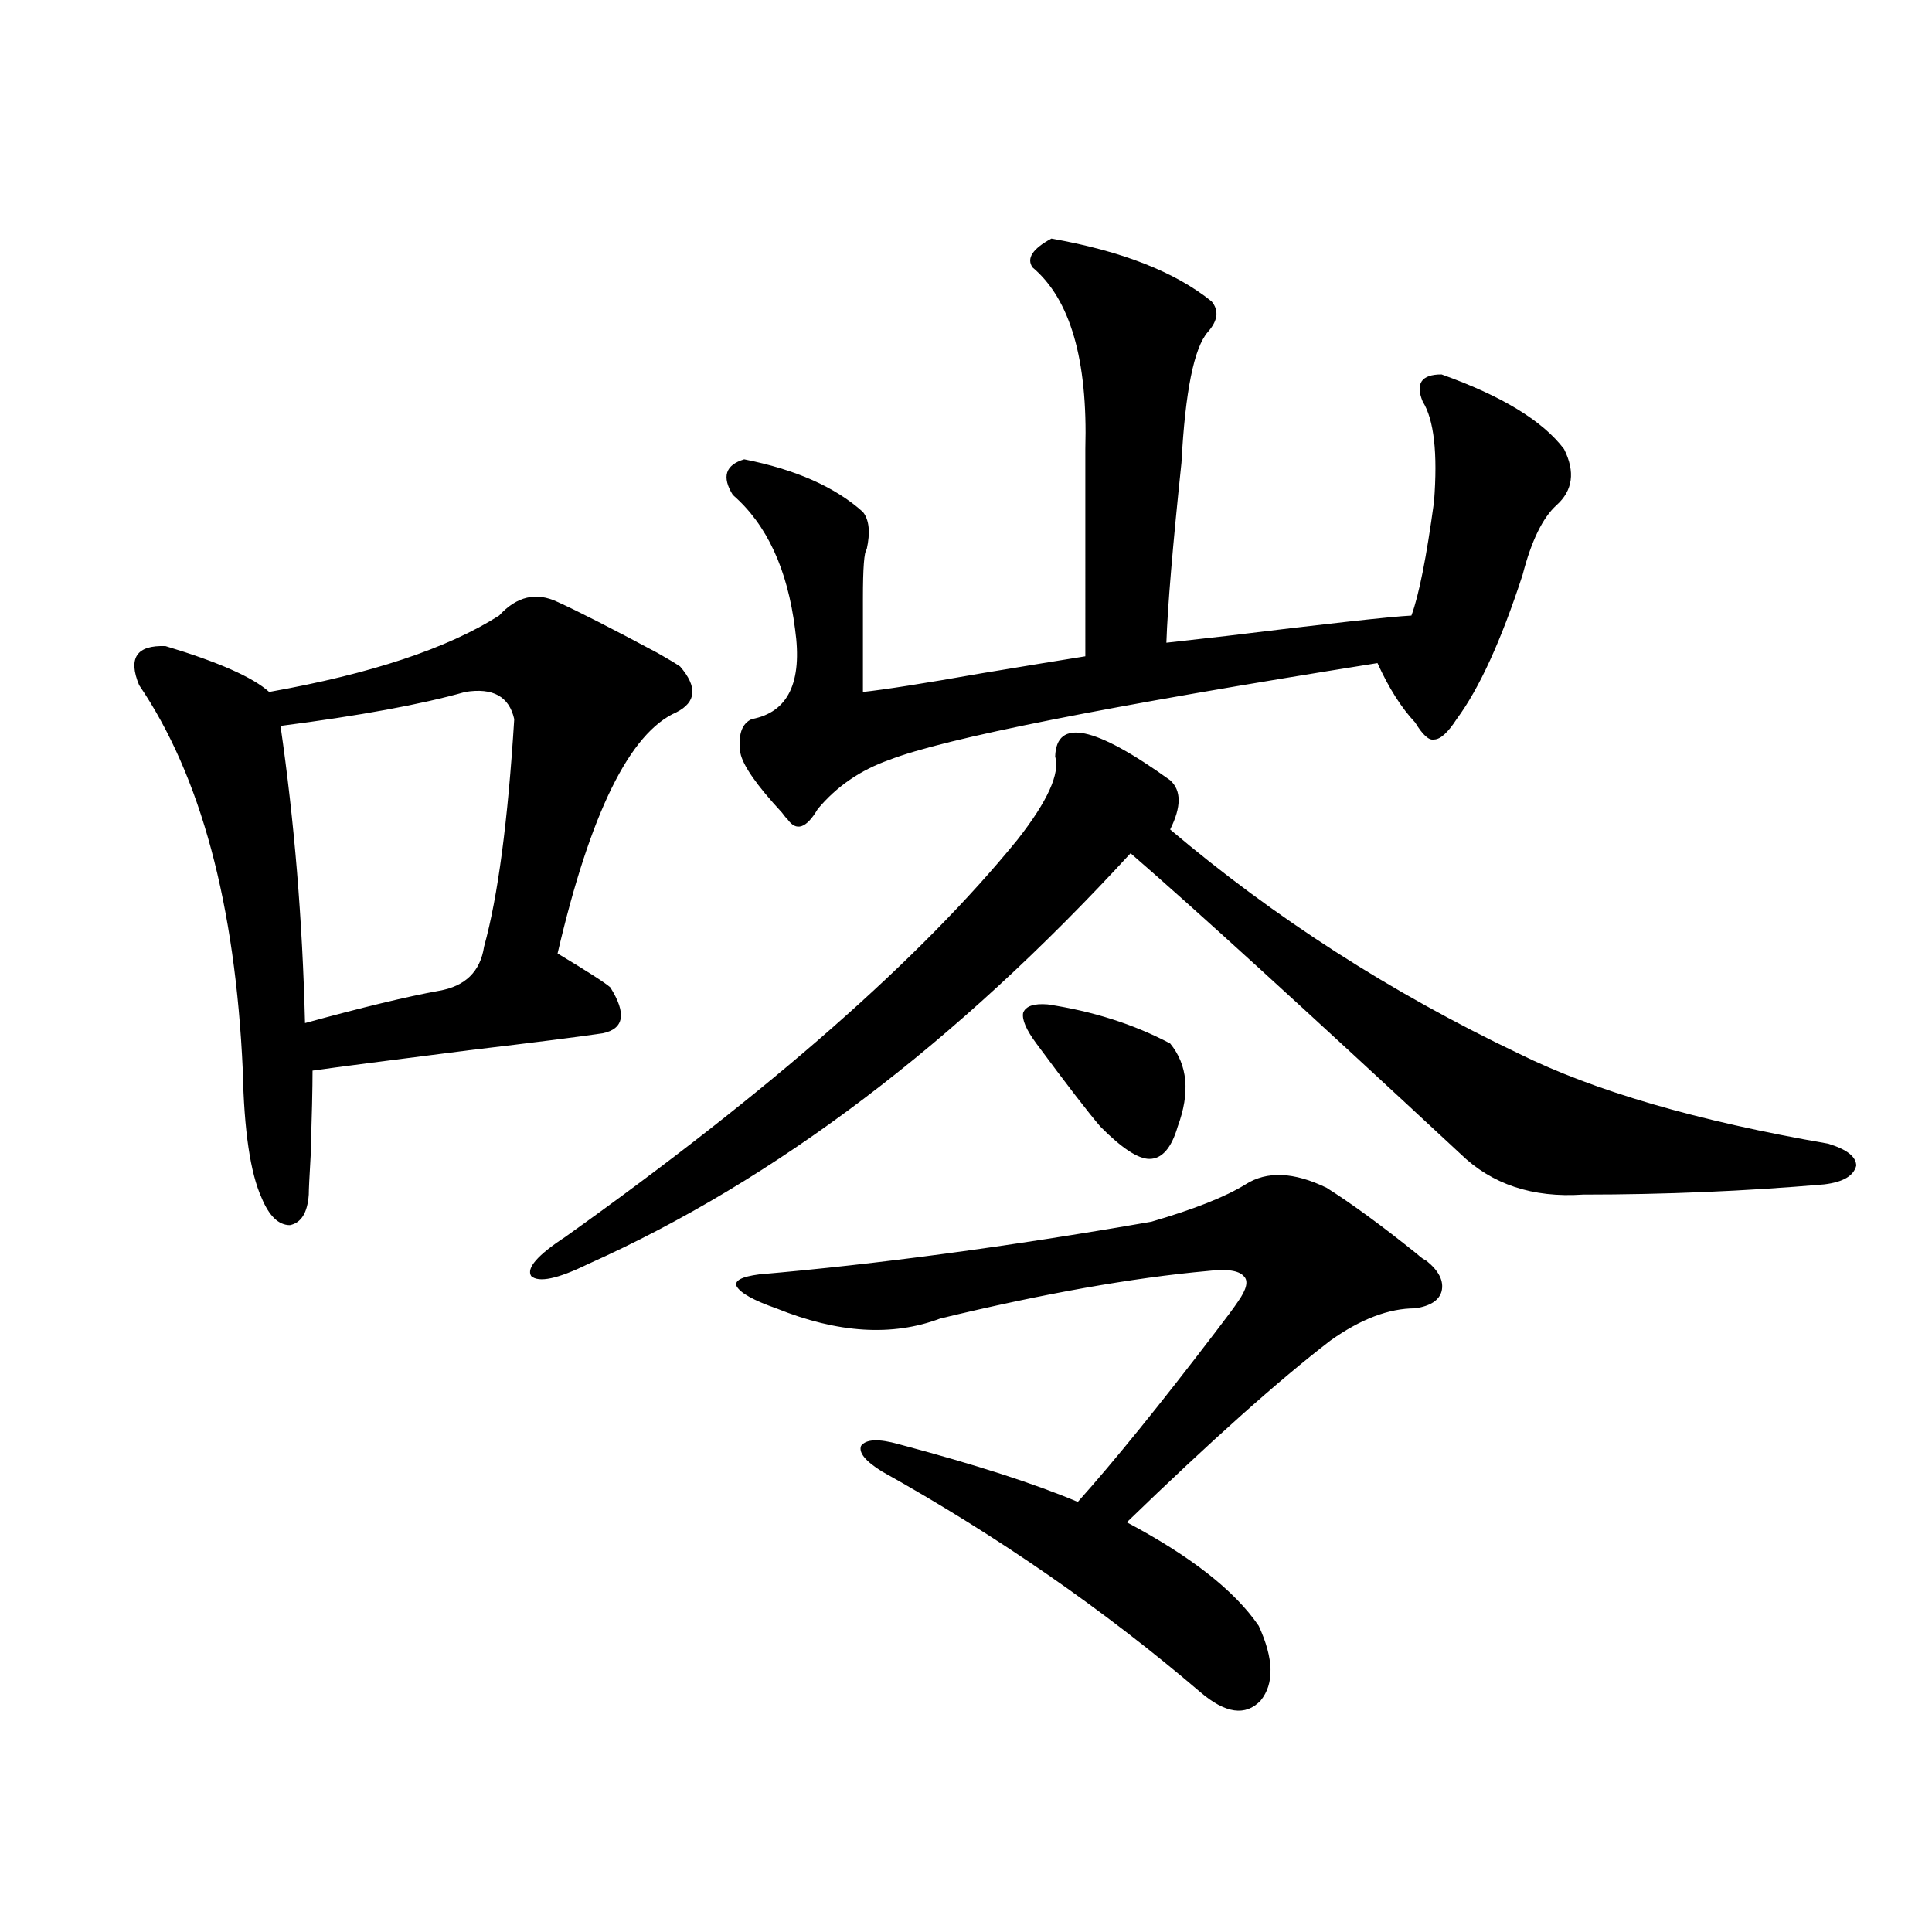 <?xml version="1.0" encoding="utf-8"?>
<!-- Generator: Adobe Illustrator 16.0.0, SVG Export Plug-In . SVG Version: 6.00 Build 0)  -->
<!DOCTYPE svg PUBLIC "-//W3C//DTD SVG 1.1//EN" "http://www.w3.org/Graphics/SVG/1.1/DTD/svg11.dtd">
<svg version="1.1" id="图层_1" xmlns="http://www.w3.org/2000/svg" xmlns:xlink="http://www.w3.org/1999/xlink" x="0px" y="0px"
	 width="1000px" height="1000px" viewBox="0 0 1000 1000" enable-background="new 0 0 1000 1000" xml:space="preserve">
<path d="M288.603,311.57c10.396,4.697,27.637,13.486,51.706,26.367c5.198,2.939,9.101,5.273,11.707,7.031
	c9.101,10.547,8.445,18.457-1.951,23.73c-24.069,10.547-44.557,52.158-61.462,124.805c15.609,9.38,24.71,15.244,27.316,17.578
	c8.445,13.486,7.149,21.396-3.902,23.73c-11.707,1.758-34.801,4.697-69.267,8.789c-41.63,5.273-68.626,8.789-80.974,10.547
	c0,8.789-0.335,23.442-0.976,43.945c-0.655,11.138-0.976,17.881-0.976,20.215c-0.655,9.38-3.902,14.653-9.756,15.82
	c-5.854,0-10.731-4.683-14.634-14.063c-5.854-12.881-9.115-34.854-9.756-65.918c-3.902-86.133-21.798-152.627-53.657-199.512
	c-5.854-14.063-1.311-20.791,13.658-20.215c27.316,8.213,45.197,16.123,53.657,23.73c52.682-9.365,92.346-22.549,119.021-39.551
	C267.46,308.646,277.536,306.297,288.603,311.57z M240.799,358.152c-22.773,6.455-54.633,12.305-95.607,17.578
	c7.149,49.219,11.372,100.498,12.683,153.809c29.908-8.198,53.002-13.76,69.267-16.699c13.658-2.334,21.463-9.956,23.414-22.852
	c7.149-25.776,12.348-65.039,15.609-117.773C263.558,360.501,255.098,355.818,240.799,358.152z M605.668,403.855
	c5.854,5.273,5.854,13.774,0,25.488c53.978,45.703,114.144,84.375,180.483,116.016c39.023,19.336,92.346,34.868,159.996,46.582
	c9.756,2.939,14.634,6.743,14.634,11.426c-1.311,5.273-6.829,8.501-16.585,9.668c-40.975,3.516-82.604,5.273-124.875,5.273
	c-26.021,1.758-47.163-5.273-63.413-21.094C674.6,521.629,617.695,469.773,585.181,441.648
	c-90.409,98.438-184.065,169.341-280.969,212.695c-15.609,7.622-25.365,9.668-29.268,6.152c-2.606-4.092,3.247-10.835,17.561-20.215
	c106.004-75.586,184.051-144.141,234.141-205.664c15.609-19.912,22.104-34.277,19.512-43.066
	C546.798,371.639,566.645,375.73,605.668,403.855z M544.206,123.484c36.417,6.455,64.054,17.29,82.925,32.52
	c3.902,4.697,3.247,9.971-1.951,15.82c-7.164,8.213-11.707,30.762-13.658,67.676c-4.558,43.369-7.164,74.419-7.805,93.164
	c5.198-0.576,15.609-1.758,31.219-3.516c52.682-6.44,84.541-9.956,95.607-10.547c3.902-10.547,7.805-30.171,11.707-58.887
	c1.951-25.186,0-42.476-5.854-51.855c-3.902-9.365-0.655-14.063,9.756-14.063c31.219,11.138,52.347,24.033,63.413,38.672
	c5.854,11.729,4.543,21.396-3.902,29.004c-7.164,6.455-13.018,18.457-17.561,36.035c-11.066,33.989-22.438,58.887-34.146,74.707
	c-4.558,7.031-8.46,10.547-11.707,10.547c-2.606,0.591-5.854-2.334-9.756-8.789c-7.164-7.607-13.658-17.866-19.512-30.762
	c-139.844,22.275-224.064,38.975-252.677,50.098c-14.969,5.273-27.316,13.774-37.072,25.488
	c-5.854,9.971-11.066,11.729-15.609,5.273c-0.655-0.576-1.631-1.758-2.927-3.516c-13.018-14.063-20.167-24.307-21.463-30.762
	c-1.311-9.365,0.641-15.229,5.854-17.578c18.856-3.516,26.341-19.033,22.438-46.582c-3.902-31.05-14.634-54.189-32.194-69.434
	c-5.854-9.365-3.902-15.518,5.854-18.457c26.661,5.273,47.148,14.365,61.462,27.246c3.247,4.106,3.902,10.547,1.951,19.336
	c-1.311,1.182-1.951,9.668-1.951,25.488v48.34c11.052-1.167,31.539-4.395,61.462-9.668c24.71-4.092,42.591-7.031,53.657-8.789
	V232.469c1.296-46.279-7.805-77.632-27.316-94.043C531.188,133.743,534.45,128.758,544.206,123.484z M686.642,614.793
	c13.003,8.213,28.612,19.639,46.828,34.277c1.951,1.758,3.567,2.939,4.878,3.516c6.494,5.273,9.101,10.547,7.805,15.82
	c-1.311,4.697-5.854,7.622-13.658,8.789c-13.658,0-28.292,5.576-43.901,16.699c-26.676,20.518-61.797,51.855-105.363,94.043
	c33.17,17.578,55.929,35.459,68.291,53.613c7.805,16.988,8.125,29.883,0.976,38.672c-7.805,8.199-18.216,6.729-31.219-4.395
	c-50.09-42.777-105.043-80.859-164.874-114.258c-8.46-5.273-12.042-9.668-10.731-13.184c2.592-3.516,9.101-3.804,19.512-0.879
	c39.664,10.547,70.563,20.518,92.681,29.883c18.856-21.094,42.591-50.386,71.218-87.891c5.854-7.607,9.756-12.881,11.707-15.82
	c4.543-6.44,5.519-10.835,2.927-13.184c-2.606-2.925-8.78-3.804-18.536-2.637c-39.023,3.516-85.211,11.729-138.533,24.609
	c-24.725,9.38-53.017,7.622-84.876-5.273c-11.707-4.092-18.536-7.91-20.487-11.426c-1.311-2.925,2.592-4.971,11.707-6.152
	c61.127-5.273,128.777-14.351,202.922-27.246c22.104-6.44,38.368-12.881,48.779-19.336
	C655.743,606.004,669.722,606.595,686.642,614.793z M542.255,519.871c23.414,3.516,44.542,10.259,63.413,20.215
	c9.101,11.138,10.396,25.488,3.902,43.066c-3.262,11.138-8.14,16.699-14.634,16.699c-5.854,0-14.313-5.562-25.365-16.699
	c-6.509-7.607-17.561-21.973-33.17-43.066c-5.213-7.031-7.484-12.305-6.829-15.82C530.868,520.75,535.091,519.295,542.255,519.871z"
	/>
</svg>
